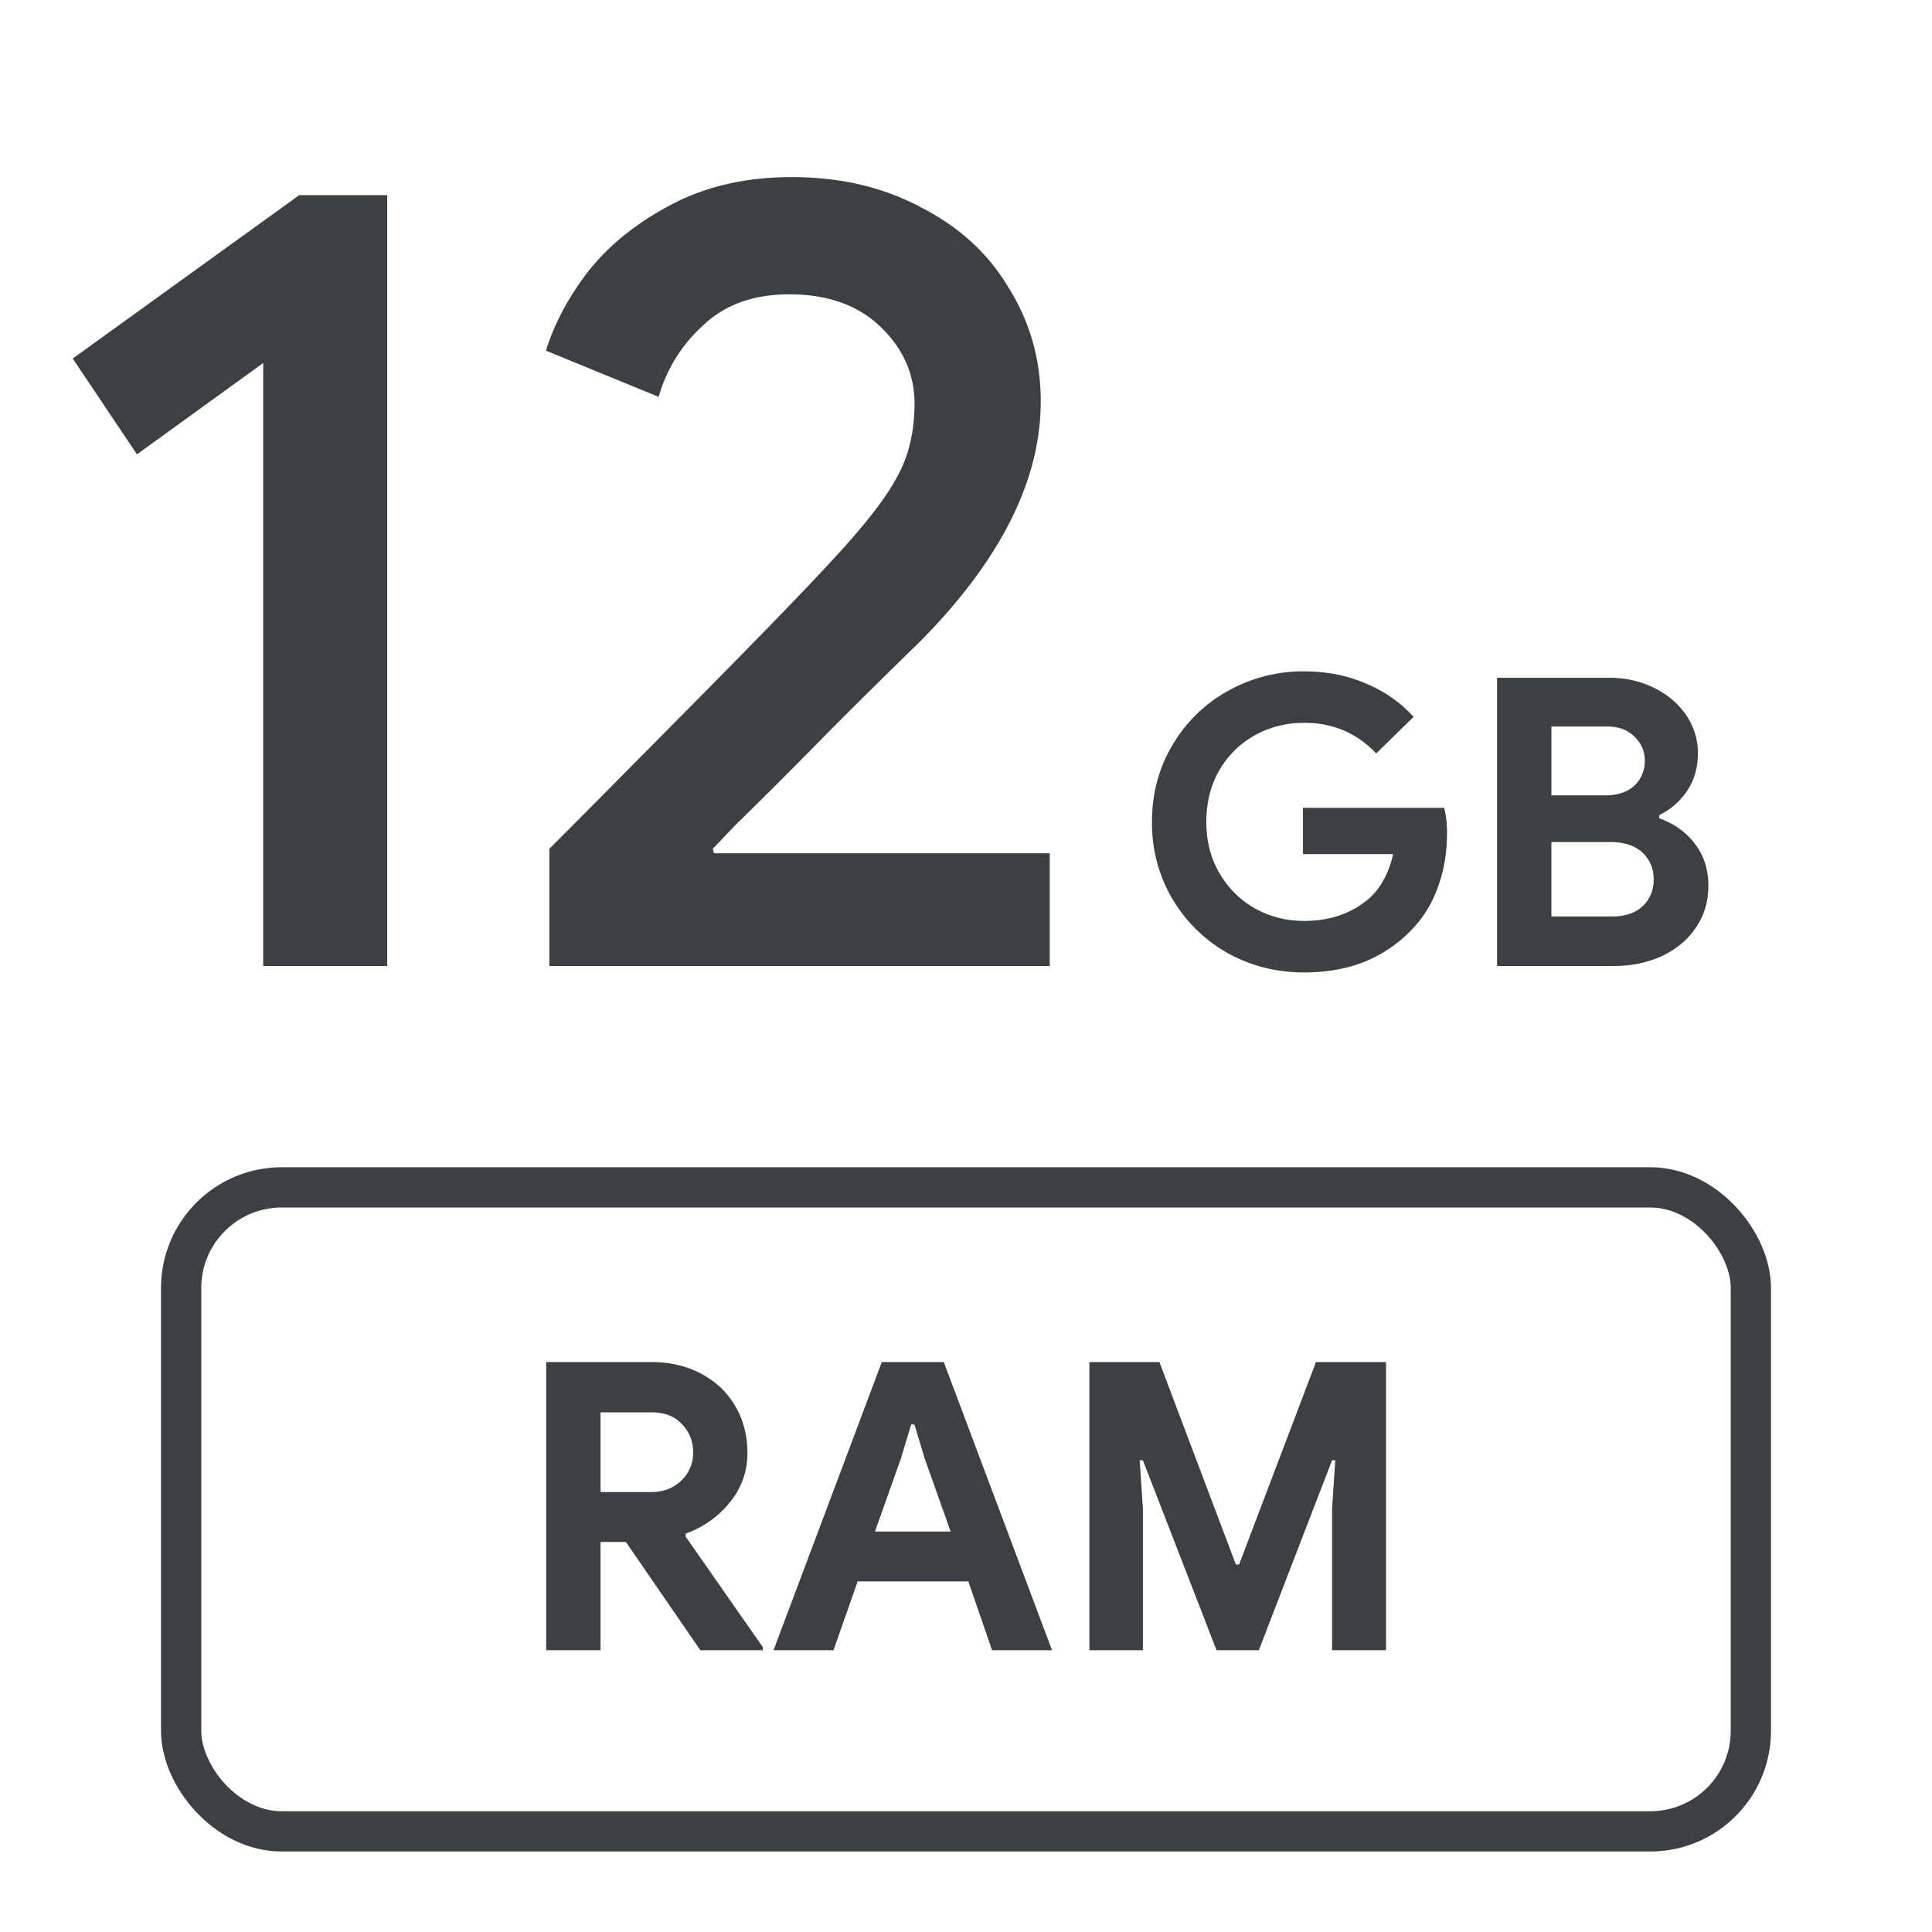 <svg width="48" height="48" viewBox="0 0 48 48" fill="none" xmlns="http://www.w3.org/2000/svg"><rect x="4.5" y="29.5" width="39" height="16" rx="2.5" stroke="#3C4043"/><path d="M6.539 9.02l-3.136 2.268-1.596-2.38 5.628-4.06h2.184V24h-3.08V9.02zm7.11 12.068c.597-.597 1.764-1.773 3.5-3.528 1.754-1.773 2.92-2.977 3.5-3.612.802-.859 1.343-1.55 1.623-2.072.3-.523.449-1.139.449-1.848 0-.728-.28-1.363-.84-1.904-.56-.541-1.317-.812-2.268-.812-.896 0-1.615.261-2.157.784a3.75 3.75 0 00-1.091 1.764l-2.8-1.148c.205-.672.56-1.335 1.064-1.988.522-.653 1.213-1.204 2.072-1.652.858-.448 1.848-.672 2.968-.672 1.213 0 2.286.252 3.22.756.951.485 1.68 1.157 2.184 2.016.522.84.784 1.773.784 2.8 0 1.979-1.018 3.985-3.052 6.02-.616.597-1.345 1.316-2.184 2.156-.84.859-1.624 1.643-2.352 2.352l-.56.588.027.112h8.345V24H13.649v-2.912zm18.752 3.072c-.687 0-1.32-.16-1.9-.48a3.721 3.721 0 01-1.37-1.34 3.693 3.693 0 01-.51-1.92c0-.707.17-1.343.51-1.91a3.62 3.62 0 011.37-1.34 3.806 3.806 0 011.9-.49c.56 0 1.07.1 1.53.3.467.194.863.47 1.19.83l-.93.91a2.42 2.42 0 00-.8-.57 2.482 2.482 0 00-1.01-.19c-.433 0-.837.104-1.21.31-.367.207-.66.497-.88.87-.213.373-.32.8-.32 1.28s.11.907.33 1.28c.22.373.513.663.88.87.373.207.78.31 1.22.31.66 0 1.21-.197 1.65-.59a1.72 1.72 0 00.34-.46c.1-.186.173-.39.22-.61h-2.24v-1.15h3.51a2.6 2.6 0 01.07.63c0 .474-.073.913-.22 1.32-.14.407-.357.764-.65 1.07a3.33 3.33 0 01-1.17.8c-.447.18-.95.27-1.51.27zm4.793-7.32h2.8c.4 0 .766.084 1.1.25.34.167.606.393.8.68.193.287.29.6.29.94 0 .36-.09.674-.27.94a1.72 1.72 0 01-.69.6v.08c.373.134.67.347.89.64.22.287.33.634.33 1.04 0 .393-.107.743-.32 1.05-.207.3-.49.534-.85.7-.354.16-.747.24-1.18.24h-2.9v-7.16zm2.7 2.92c.3 0 .536-.08.71-.24a.826.826 0 00.26-.62c0-.24-.087-.44-.26-.6-.167-.166-.39-.25-.67-.25h-1.39v1.71h1.35zm.15 3.01c.326 0 .58-.083.76-.25a.873.873 0 00.28-.67.873.873 0 00-.28-.67c-.187-.173-.454-.26-.8-.26h-1.46v1.85h1.5zM13.57 33.84h2.61c.466 0 .88.096 1.24.29.366.193.65.463.85.81.2.34.3.727.3 1.16 0 .46-.147.87-.44 1.23a2.46 2.46 0 01-1.09.77l-.01.07 1.92 2.75V41H17.4l-1.85-2.69h-.63V41h-1.35v-7.16zm2.6 3.23c.306 0 .556-.093.75-.28a.93.93 0 00.3-.71.971.971 0 00-.28-.7c-.18-.194-.43-.29-.75-.29h-1.27v1.98h1.25zm5.738-3.23h1.54l2.69 7.16h-1.49l-.59-1.71h-2.75l-.6 1.71h-1.49l2.69-7.16zm1.71 4.21l-.64-1.8-.26-.86h-.08l-.26.86-.64 1.8h1.88zm3.447-4.21h1.74l1.9 5.03h.08l1.91-5.03h1.74V41h-1.34v-3.53l.08-1.19h-.08L31.275 41h-1.05l-1.83-4.72h-.08l.08 1.19V41h-1.33v-7.16z" fill="#3C4043"/></svg>